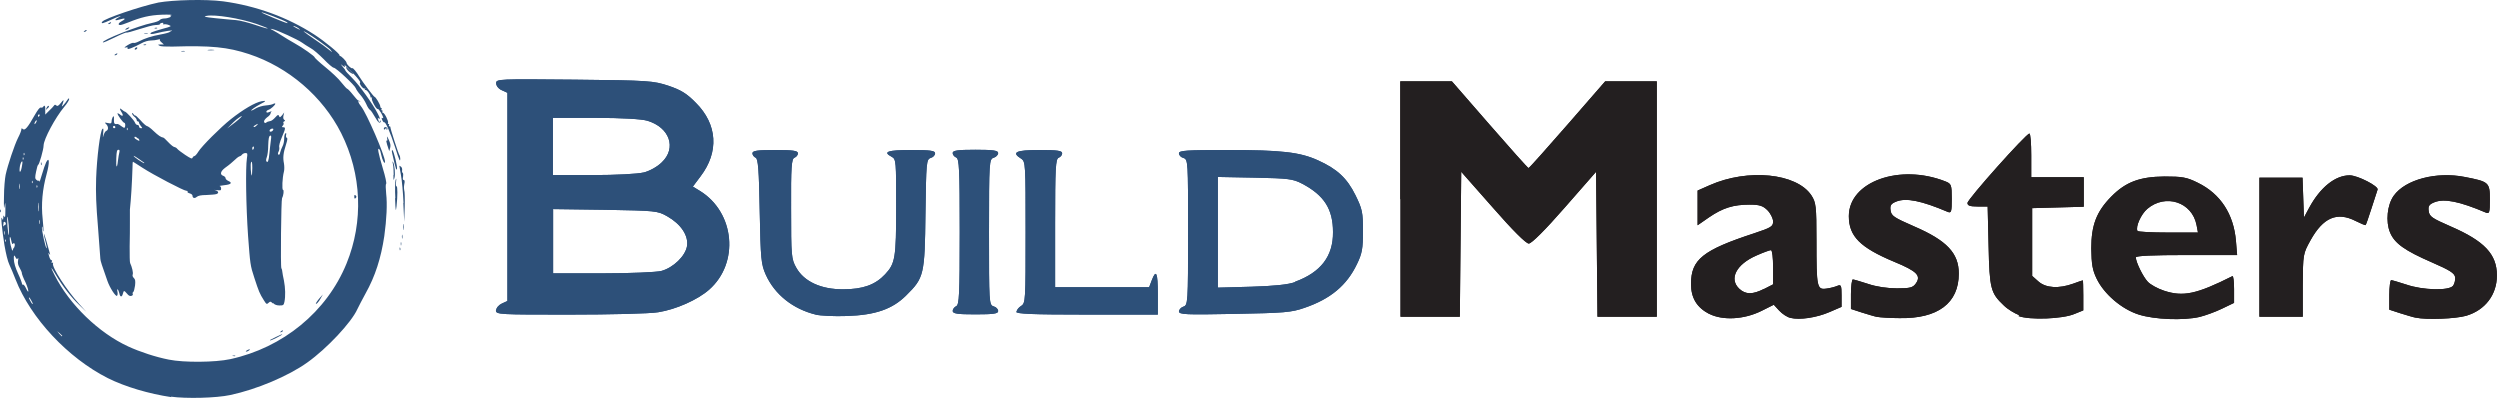 <svg width="377" height="60" viewBox="0 0 377 60" fill="none" xmlns="http://www.w3.org/2000/svg">
<path d="M25.847 59.888C22.488 59.393 18.882 58.332 16.265 57.024C10.254 53.983 4.632 48.007 2.334 42.102C2.051 41.36 1.627 40.37 1.414 39.91C1.167 39.415 0.884 38.213 0.672 36.975C0.283 34.536 0.071 32.308 0.318 32.945C0.413 33.227 0.471 33.204 0.495 32.874C0.495 32.45 0.53 32.414 0.672 32.697C0.778 32.909 0.813 32.591 0.813 31.672C0.813 30.399 0.813 30.363 0.672 31.177C0.601 31.707 0.566 31.177 0.601 29.656C0.601 28.348 0.743 26.898 0.849 26.368C1.167 24.883 2.192 21.842 2.723 20.781C3.005 20.251 3.218 19.685 3.218 19.544C3.218 19.331 3.253 19.296 3.465 19.473C3.748 19.721 4.208 19.19 5.198 17.422C5.693 16.574 5.976 16.185 6.152 16.22C6.294 16.255 6.435 16.22 6.506 16.114C6.718 15.76 6.86 15.973 6.824 16.609V17.281L7.39 16.715C7.744 16.397 8.062 16.043 8.133 15.937C8.239 15.76 8.345 15.76 8.486 15.902C8.663 16.043 8.804 15.973 9.158 15.548C9.618 14.947 9.688 14.982 9.441 15.69C9.264 16.149 9.264 16.149 9.582 15.831C9.759 15.654 10.007 15.301 10.148 15.088C10.325 14.806 10.431 14.77 10.431 14.947C10.431 15.088 10.113 15.619 9.688 16.114C8.309 17.776 6.612 20.958 6.577 21.913C6.577 22.549 5.905 24.848 5.763 24.848C5.693 24.848 5.551 25.307 5.445 25.873C5.268 26.721 5.268 26.934 5.481 27.11C5.622 27.252 5.763 27.287 5.834 27.252C5.905 27.181 5.94 27.252 5.94 27.393C5.94 27.535 6.117 27.04 6.329 26.297C6.541 25.555 6.824 24.741 6.966 24.459C7.461 23.539 7.496 24.529 7.036 26.226C6.4 28.525 6.188 30.823 6.435 33.015C6.541 34.005 6.577 34.854 6.541 34.889C6.506 34.925 6.435 34.748 6.435 34.5C6.435 34.218 6.4 34.111 6.329 34.218C6.223 34.5 6.895 37.577 7.036 37.435C7.072 37.4 7.001 36.94 6.86 36.445C6.718 35.95 6.612 35.42 6.612 35.278C6.612 35.137 6.789 35.632 7.001 36.374C7.213 37.117 7.425 37.895 7.496 38.142C7.602 38.461 7.567 38.496 7.461 38.319C7.249 38.001 7.249 38.142 7.461 38.814C7.567 39.097 7.708 39.309 7.779 39.238C7.85 39.203 7.885 39.274 7.814 39.451C7.744 39.627 7.779 39.698 7.885 39.627C7.991 39.557 8.062 39.627 7.991 39.733C7.779 40.264 10.113 43.835 11.916 45.815L13.012 47.017L11.951 45.992C10.714 44.825 9.37 43.057 8.415 41.431C7.637 40.087 7.531 40.122 8.239 41.501C10.466 45.921 14.886 50.2 19.341 52.25C21.109 53.064 23.478 53.842 25.458 54.23C27.721 54.69 32.424 54.655 34.722 54.16C42.678 52.427 49.29 47.017 52.26 39.733C54.841 33.404 54.559 26.262 51.447 20.074C48.654 14.558 43.527 10.138 37.551 8.158C34.333 7.097 31.823 6.85 25.989 7.027C25.034 7.027 24.221 7.027 24.044 6.885C23.761 6.744 23.796 6.709 24.221 6.709H24.716L24.362 6.39C24.15 6.213 24.044 6.037 24.115 5.966C24.185 5.895 24.044 5.895 23.832 5.966C23.584 6.037 23.125 6.107 22.736 6.107C22.382 6.107 21.746 6.284 21.392 6.496C20.084 7.204 19.129 7.557 19.235 7.31C19.306 7.133 19.235 7.097 18.917 7.168C18.669 7.239 18.776 7.097 19.235 6.815C19.624 6.567 20.013 6.426 20.119 6.461C20.225 6.532 20.579 6.426 20.932 6.249C21.816 5.789 22.877 5.436 24.256 5.188C24.892 5.082 25.458 4.905 25.529 4.87C25.564 4.799 25.741 4.728 25.883 4.658C26.307 4.481 24.68 4.728 23.726 4.976C22.842 5.223 22.382 5.153 22.877 4.87C23.018 4.799 23.761 4.552 24.539 4.34C25.883 3.986 25.918 3.951 25.458 3.774C25.211 3.668 24.892 3.632 24.751 3.668C24.61 3.703 24.574 3.668 24.61 3.562C24.68 3.456 24.61 3.42 24.398 3.456C24.221 3.491 24.079 3.597 24.115 3.632C24.15 3.703 23.867 3.774 23.478 3.774C23.089 3.774 21.958 4.092 20.968 4.41C19.978 4.728 19.094 4.976 19.058 4.905C19.023 4.87 18.21 5.188 17.29 5.648C16.371 6.107 15.558 6.461 15.523 6.39C15.24 6.107 20.932 3.844 22.948 3.456C23.443 3.349 23.973 3.173 24.079 3.031C24.185 2.89 24.504 2.784 24.822 2.784C25.317 2.784 26.059 2.466 25.67 2.43C25.564 2.43 25.67 2.359 25.847 2.289C26.059 2.218 25.458 2.183 24.398 2.218C22.559 2.289 21.251 2.607 19.341 3.385C18.811 3.597 18.28 3.774 18.139 3.774C17.715 3.774 17.856 3.456 18.387 3.173C19.058 2.819 18.882 2.678 18.104 2.925C17.326 3.173 17.149 3.031 17.785 2.678C18.669 2.218 17.998 2.395 16.725 2.996C15.487 3.562 15.169 3.632 15.416 3.279C15.699 2.819 21.074 0.98 23.902 0.379C26.13 -0.01 30.974 -0.151 33.661 0.203C38.612 0.874 43.385 2.607 47.416 5.223C48.901 6.178 51.27 8.123 51.199 8.335C51.199 8.406 51.199 8.441 51.27 8.441C51.482 8.441 52.26 9.254 52.26 9.466C52.26 9.714 53.003 10.421 53.144 10.28C53.215 10.209 53.745 10.81 54.205 11.588C54.7 12.401 56.362 14.594 56.468 14.594C56.645 14.594 57.352 15.76 57.352 16.078C57.352 16.185 57.423 16.291 57.493 16.291C57.564 16.291 57.599 16.361 57.529 16.468C57.458 16.574 57.529 16.644 57.599 16.644C57.67 16.644 57.741 16.715 57.67 16.821C57.599 16.927 57.67 16.998 57.741 16.998C57.988 16.998 58.625 18.306 58.519 18.518C58.448 18.624 58.519 18.695 58.589 18.695C58.66 18.695 58.731 18.766 58.66 18.872C58.589 18.978 58.66 19.049 58.731 19.049C58.802 19.049 58.908 19.119 58.872 19.19C58.837 19.331 60.11 23.292 60.251 23.433C60.287 23.468 60.357 23.681 60.357 23.893C60.357 24.529 60.216 24.211 59.579 22.196C58.837 19.897 58.13 18.341 57.953 18.448C57.882 18.483 57.741 18.341 57.635 18.094C57.529 17.846 57.529 17.705 57.635 17.776C57.882 17.953 57.847 17.705 57.458 16.998C57.246 16.644 57.034 16.397 56.963 16.432C56.751 16.538 55.938 15.018 56.079 14.806C56.15 14.7 56.114 14.664 56.044 14.7C55.938 14.77 55.867 14.7 55.867 14.594C55.867 14.24 55.266 13.462 55.089 13.568C54.983 13.639 54.947 13.568 55.053 13.462C55.124 13.321 55.124 13.285 55.018 13.356C54.912 13.427 54.665 13.25 54.488 13.002C54.276 12.72 54.205 12.507 54.311 12.437C54.417 12.366 53.887 11.694 53.109 10.916C52.366 10.138 51.836 9.643 51.942 9.785C52.19 10.174 51.977 10.174 51.518 9.785C51.341 9.608 51.376 9.714 51.624 9.997C51.871 10.28 52.083 10.563 52.083 10.633C52.083 10.704 52.578 11.234 53.144 11.8C54.17 12.826 56.185 15.619 56.928 17.069C57.352 17.882 57.387 18.023 57.104 17.846C56.963 17.776 56.928 17.846 57.034 18.023C57.104 18.2 57.14 18.377 57.14 18.412C57.14 18.483 57.21 18.412 57.316 18.271C57.423 18.094 57.458 18.094 57.423 18.271C57.316 18.73 57.034 18.518 56.539 17.634C56.256 17.139 55.938 16.644 55.796 16.574C55.655 16.503 55.407 16.114 55.23 15.69C55.053 15.301 54.665 14.664 54.346 14.311C54.028 13.957 53.71 13.497 53.639 13.285C53.498 12.861 50.669 10.209 50.316 10.209C50.174 10.209 49.502 9.643 48.83 8.936C48.123 8.229 47.239 7.451 46.815 7.239C46.391 6.991 45.825 6.638 45.542 6.426C44.906 5.966 41.829 4.552 41.158 4.41C40.663 4.304 40.663 4.304 41.264 4.622C41.582 4.799 42.183 5.153 42.607 5.436C43.032 5.718 43.809 6.178 44.375 6.496C45.719 7.239 47.487 8.512 47.451 8.653C47.451 8.724 48.159 9.396 49.078 10.138C49.997 10.881 51.093 11.906 51.482 12.437C51.907 12.967 52.296 13.391 52.366 13.391C52.437 13.391 52.826 13.78 53.215 14.275C53.604 14.77 53.957 15.159 54.028 15.159C54.099 15.159 54.24 15.23 54.311 15.301C54.382 15.407 54.346 15.407 54.24 15.301C53.887 15.088 53.993 15.477 54.452 16.043C55.266 17.033 58.059 23.468 58.059 24.388C58.059 24.918 57.635 24.105 57.493 23.362C57.423 23.009 57.316 22.62 57.21 22.514C56.857 22.16 57.034 23.044 57.705 25.307C58.13 26.686 58.306 27.605 58.236 27.712C58.13 27.818 58.165 28.419 58.236 29.232C58.413 30.717 58.306 33.051 57.953 35.596C57.458 38.92 56.574 41.678 55.124 44.259C54.629 45.143 54.099 46.204 53.887 46.628C53.003 48.608 49.29 52.569 46.355 54.655C43.491 56.706 38.718 58.721 34.722 59.57C32.601 60.029 28.075 60.135 25.776 59.817L25.847 59.888ZM9.405 50.659C9.405 50.659 9.229 50.447 9.016 50.27L8.628 49.952L8.946 50.341C9.264 50.695 9.37 50.801 9.37 50.659M4.738 45.355C4.597 45.073 4.455 44.86 4.384 44.86C4.314 44.86 4.384 45.073 4.561 45.355C4.703 45.638 4.844 45.85 4.915 45.85C4.986 45.85 4.915 45.638 4.738 45.355ZM4.208 43.552C4.137 43.305 3.996 42.916 3.889 42.668C3.501 41.89 3.253 41.254 3.288 41.112C3.288 41.042 3.147 40.724 2.97 40.405C2.723 39.981 2.652 39.663 2.723 39.274C2.793 38.92 2.758 38.814 2.687 38.956C2.581 39.132 2.475 39.097 2.298 38.708C2.133 38.402 2.063 38.519 2.086 39.062C2.086 39.592 2.334 40.405 2.723 41.254C3.076 41.996 3.324 42.703 3.324 42.81C3.324 42.916 3.394 42.951 3.465 42.916C3.536 42.88 3.748 43.093 3.889 43.411C4.208 44.118 4.384 44.153 4.208 43.552ZM2.157 37.258C2.157 37.258 2.263 37.011 2.228 36.834C2.122 36.587 2.086 36.587 1.98 36.763C1.874 36.905 1.803 36.763 1.697 36.268C1.627 35.879 1.52 35.632 1.485 35.773C1.45 35.915 1.485 36.48 1.627 37.046C1.768 37.647 1.874 37.93 1.909 37.753C1.945 37.577 2.051 37.364 2.157 37.294M0.884 36.127C0.884 36.127 0.778 36.021 0.778 36.233C0.778 36.41 0.778 36.516 0.849 36.445C0.919 36.374 0.919 36.233 0.849 36.127M0.672 34.854C0.672 34.854 0.601 34.783 0.601 35.066C0.601 35.349 0.601 35.49 0.672 35.349C0.707 35.243 0.707 34.995 0.672 34.854ZM1.308 33.97C1.238 33.227 1.167 32.626 1.096 32.697C1.061 32.732 1.096 33.404 1.131 34.147C1.202 34.889 1.273 35.49 1.344 35.42C1.379 35.384 1.344 34.712 1.308 33.97ZM0.743 33.97C0.743 33.97 0.884 33.864 0.884 33.722C0.884 33.475 0.566 33.334 0.53 33.581C0.53 33.652 0.53 33.864 0.46 34.041C0.46 34.218 0.46 34.288 0.46 34.182C0.495 34.076 0.601 33.97 0.672 33.97M5.976 33.157C5.976 33.157 5.905 33.157 5.905 33.44C5.905 33.722 5.905 33.899 5.976 33.722C6.011 33.546 6.011 33.298 5.976 33.121M5.799 30.682C5.763 30.399 5.728 30.611 5.728 31.212C5.728 31.813 5.728 32.061 5.799 31.742C5.834 31.459 5.834 30.965 5.799 30.646M2.935 27.782C2.899 27.57 2.864 27.712 2.864 28.065C2.864 28.419 2.864 28.596 2.935 28.454C2.97 28.277 2.97 27.994 2.935 27.782ZM5.622 27.959C5.622 27.959 5.516 27.853 5.516 28.065C5.516 28.242 5.516 28.348 5.587 28.277C5.657 28.206 5.657 28.065 5.587 27.959M4.915 27.287C4.915 27.287 4.809 27.181 4.809 27.393C4.809 27.57 4.809 27.676 4.88 27.605C4.95 27.535 4.95 27.393 4.88 27.287M3.324 24.953C3.43 24.388 3.394 24.246 3.253 24.388C3.147 24.494 3.005 24.918 2.97 25.307C2.864 26.297 3.182 25.979 3.324 24.953ZM3.536 23.751C3.536 23.751 3.43 23.645 3.43 23.857C3.43 24.034 3.43 24.14 3.501 24.07C3.571 23.999 3.571 23.857 3.501 23.751M3.677 23.079C3.677 23.079 3.571 22.974 3.571 23.186C3.571 23.362 3.571 23.468 3.642 23.398C3.713 23.327 3.713 23.186 3.642 23.079M5.551 18.165C5.551 18.165 5.481 18.094 5.375 18.235C5.268 18.377 5.198 18.554 5.198 18.66C5.198 18.766 5.268 18.73 5.375 18.589C5.481 18.448 5.551 18.271 5.551 18.165ZM5.976 17.422C5.976 17.422 5.976 17.245 5.905 17.245C5.834 17.245 5.728 17.316 5.728 17.422C5.728 17.528 5.728 17.599 5.799 17.599C5.87 17.599 5.905 17.528 5.976 17.422ZM49.856 7.522C49.538 7.168 47.275 5.542 46.32 4.976C45.294 4.375 45.825 4.835 47.487 5.966C48.335 6.532 49.219 7.168 49.502 7.416C50.103 7.911 50.245 7.981 49.856 7.557M45.224 4.446C45.224 4.446 45.012 4.233 44.729 4.092C44.092 3.774 44.057 3.915 44.693 4.233C45.224 4.516 45.224 4.516 45.224 4.41M40.309 4.233C40.309 4.233 39.566 3.915 38.753 3.632C36.172 2.748 32.389 2.147 31.151 2.395C30.621 2.501 30.797 2.572 32.53 2.748C33.626 2.854 35.005 2.996 35.571 3.031C36.137 3.067 37.374 3.385 38.329 3.703C40.132 4.304 40.486 4.375 40.309 4.233ZM43.208 3.314C42.819 3.067 39.496 1.758 39.425 1.864C39.354 1.935 42.996 3.456 43.314 3.491C43.42 3.491 43.385 3.42 43.244 3.349M35.147 53.629C35.147 53.629 35.429 53.594 35.465 53.629C35.535 53.7 35.429 53.735 35.253 53.7C35.041 53.7 35.005 53.665 35.147 53.594M37.197 52.851C37.197 52.851 37.516 52.675 37.622 52.675C37.728 52.675 37.692 52.745 37.551 52.851C37.41 52.958 37.233 53.028 37.127 53.028C37.021 53.028 37.056 52.958 37.197 52.851ZM40.733 51.26C40.733 51.26 42.572 50.306 42.572 50.412C42.572 50.518 40.981 51.331 40.769 51.331C40.698 51.331 40.698 51.331 40.733 51.26ZM42.36 49.952C42.36 49.952 42.607 49.775 42.678 49.846C42.713 49.881 42.643 49.987 42.466 50.058C42.218 50.164 42.218 50.129 42.36 49.952ZM41.122 45.744C40.804 45.426 40.769 45.426 40.486 45.674C40.238 45.921 40.167 45.886 39.814 45.32C39.142 44.259 39.036 43.976 38.364 41.926C37.728 40.016 37.728 39.804 37.41 35.596C37.091 31 37.021 25.236 37.233 23.893C37.339 23.186 37.339 23.079 37.021 23.079C36.844 23.079 36.596 23.186 36.49 23.327C36.384 23.468 36.207 23.575 36.137 23.575C36.066 23.575 35.783 23.751 35.535 23.999C34.899 24.565 34.687 24.777 33.944 25.307C33.237 25.837 33.131 26.332 33.661 26.509C33.838 26.58 34.015 26.721 34.015 26.863C34.015 27.004 34.192 27.181 34.439 27.287C35.076 27.57 34.864 27.818 33.838 27.924C33.343 27.994 33.025 28.03 33.131 28.065C33.237 28.065 33.343 28.242 33.343 28.419C33.343 28.737 33.273 28.737 32.707 28.666C32.353 28.631 32.212 28.631 32.424 28.666C32.954 28.808 33.06 29.126 32.636 29.267C32.424 29.338 31.752 29.373 31.116 29.409C30.302 29.409 29.878 29.515 29.666 29.692C29.348 29.974 29.029 29.868 29.029 29.515C29.029 29.373 28.853 29.232 28.605 29.161C28.358 29.09 28.216 28.984 28.287 28.914C28.322 28.843 28.287 28.772 28.11 28.772C27.721 28.772 23.125 26.368 21.498 25.307C20.72 24.812 20.084 24.388 20.048 24.388C20.013 24.388 19.978 24.812 19.978 25.343C19.907 27.605 19.765 29.974 19.589 31.601C19.589 31.742 19.589 32.52 19.589 33.369C19.589 34.218 19.589 35.915 19.553 37.152C19.553 38.39 19.553 39.521 19.624 39.663C19.907 40.264 20.119 41.148 20.013 41.395C19.942 41.537 20.013 41.784 20.19 41.926C20.402 42.138 20.437 42.385 20.367 43.057C20.296 43.517 20.19 43.976 20.084 44.047C19.978 44.118 19.978 44.224 20.013 44.33C20.084 44.436 20.013 44.542 19.836 44.613C19.624 44.684 19.412 44.613 19.164 44.295C18.705 43.764 18.669 43.764 18.528 44.295C18.387 44.86 18.104 44.825 17.998 44.224C17.927 43.941 17.821 43.694 17.75 43.623C17.679 43.587 17.644 43.764 17.715 44.012C17.785 44.295 17.715 44.542 17.644 44.613C17.432 44.754 16.548 43.375 16.194 42.35C15.381 40.052 15.133 39.309 15.133 39.026C15.133 38.849 14.957 36.728 14.78 34.288C14.497 30.929 14.426 29.126 14.497 26.898C14.603 23.822 15.098 19.756 15.452 19.438C15.593 19.296 15.629 19.438 15.558 20.074C15.487 20.817 15.487 20.852 15.629 20.357C15.735 20.039 15.911 19.756 16.053 19.721C16.371 19.579 16.371 19.084 16.017 18.73C15.735 18.448 15.735 18.448 16.265 18.554C16.76 18.66 16.795 18.624 16.831 18.306C16.831 17.846 17.149 17.281 17.184 17.67C17.184 17.811 17.184 18.094 17.184 18.306C17.184 18.66 17.326 18.766 17.75 18.695C17.821 18.695 18.068 18.837 18.28 19.013C18.493 19.19 18.705 19.296 18.776 19.261C18.952 19.084 18.917 18.518 18.74 18.518C18.563 18.518 17.715 17.352 17.715 17.104C17.715 17.033 17.856 17.104 18.068 17.245C18.493 17.634 18.669 17.457 18.351 16.962C17.998 16.432 17.998 16.185 18.387 16.538C18.563 16.68 18.74 16.821 18.811 16.821C19.023 16.821 20.261 18.165 20.367 18.518C20.437 18.695 20.579 18.837 20.72 18.837C20.862 18.837 20.968 18.943 20.968 19.084C20.968 19.226 21.109 19.331 21.251 19.331C21.498 19.331 21.498 19.331 21.251 19.013C21.109 18.837 20.968 18.624 20.968 18.518C20.968 18.412 20.897 18.306 20.791 18.306C20.685 18.306 20.614 18.2 20.614 18.094C20.614 17.988 20.473 17.74 20.261 17.599C20.084 17.457 19.907 17.21 19.907 17.104C19.907 16.998 20.013 17.033 20.154 17.245C20.296 17.422 20.402 17.493 20.402 17.422C20.402 17.351 20.756 17.67 21.18 18.129C21.604 18.624 22.064 19.013 22.17 19.013C22.276 19.013 22.736 19.331 23.16 19.756C23.867 20.428 24.291 20.71 24.61 20.746C24.68 20.746 24.963 20.993 25.211 21.276C25.847 21.948 26.201 22.196 26.378 22.196C26.448 22.196 26.625 22.302 26.731 22.443C26.837 22.584 27.403 23.009 27.933 23.362C28.747 23.893 28.959 23.999 29.029 23.787C29.1 23.645 29.206 23.539 29.312 23.539C29.419 23.539 29.701 23.221 29.913 22.867C30.409 22.054 33.273 19.19 34.793 17.988C36.667 16.503 38.47 15.442 39.46 15.265C40.203 15.124 40.132 15.265 39.283 15.69C38.541 16.078 37.692 16.68 37.905 16.68C37.975 16.68 38.294 16.538 38.612 16.326C38.93 16.149 39.566 15.937 40.061 15.902C40.556 15.866 41.087 15.76 41.228 15.654C41.405 15.584 41.511 15.548 41.511 15.654C41.511 15.831 40.839 16.468 40.45 16.574C40.274 16.644 40.167 16.75 40.167 16.856C40.167 16.962 40.274 16.998 40.415 16.962C40.733 16.821 41.122 16.715 40.945 16.821C40.875 16.856 40.804 16.998 40.804 17.104C40.804 17.21 40.592 17.493 40.309 17.67C40.026 17.882 39.814 18.165 39.814 18.306C39.814 18.554 40.026 18.624 40.203 18.448C40.274 18.377 40.486 18.306 40.698 18.271C40.91 18.271 41.264 17.988 41.511 17.705C41.9 17.281 41.971 17.245 42.077 17.493C42.183 17.74 42.218 17.74 42.536 17.387L42.855 16.962L42.749 17.422C42.678 17.74 42.713 17.953 42.855 18.059C43.032 18.2 43.032 18.235 42.855 18.306C42.749 18.341 42.678 18.448 42.749 18.554C42.819 18.66 42.749 18.837 42.643 18.943C42.466 19.155 42.501 19.19 42.713 19.19C43.102 19.19 43.067 19.367 42.501 20.71C42.218 21.347 42.041 22.019 42.112 22.196C42.148 22.372 42.112 22.691 42.006 22.867C41.9 23.079 41.865 23.256 42.006 23.327C42.112 23.398 42.218 23.221 42.254 22.974C42.324 22.726 42.466 22.302 42.607 22.054C42.749 21.807 42.855 21.312 42.855 20.923C42.855 20.534 42.925 20.18 43.032 20.109C43.173 20.039 43.208 20.109 43.138 20.357C43.102 20.569 43.138 20.746 43.244 20.781C43.385 20.817 43.35 21.099 43.138 21.771C42.713 23.079 42.643 23.787 42.819 24.635C42.89 25.06 42.89 25.625 42.819 25.873C42.572 26.792 42.501 28.631 42.678 28.631C42.855 28.631 42.749 29.515 42.536 29.868C42.395 30.081 42.289 40.264 42.431 40.441C42.501 40.547 42.572 40.794 42.572 40.971C42.572 41.148 42.713 41.784 42.819 42.315C43.032 43.411 43.067 44.684 42.89 45.532C42.784 46.027 42.713 46.063 42.148 46.063C41.759 46.063 41.405 45.956 41.193 45.709L41.122 45.744ZM38.046 25.307C38.046 24.529 37.975 24.246 37.869 24.459C37.728 24.706 37.834 26.474 37.975 26.474C37.975 26.474 38.046 25.979 38.046 25.343M17.785 24.246C17.856 23.751 17.927 23.186 17.998 22.974C18.068 22.691 18.033 22.584 17.856 22.584C17.644 22.584 17.573 22.832 17.538 23.857C17.467 25.307 17.644 25.555 17.785 24.246ZM21.781 24.565C21.781 24.565 20.225 23.433 20.154 23.504C20.119 23.539 20.437 23.822 20.862 24.105C21.71 24.635 21.746 24.671 21.746 24.565M40.627 23.15C40.698 22.514 40.769 21.63 40.839 21.206C40.945 20.534 40.91 20.392 40.733 20.463C40.556 20.534 40.486 20.887 40.45 21.877C40.45 22.62 40.344 23.433 40.238 23.681C40.132 23.963 40.097 24.246 40.167 24.317C40.38 24.635 40.521 24.246 40.627 23.15ZM38.294 22.337C38.294 22.337 38.294 22.09 38.223 22.09C38.152 22.09 38.046 22.196 38.046 22.337C38.046 22.478 38.046 22.584 38.117 22.584C38.187 22.584 38.223 22.478 38.294 22.337ZM20.791 20.887C20.579 20.675 20.367 20.569 20.296 20.64C20.225 20.71 20.296 20.887 20.508 20.993C21.003 21.347 21.215 21.276 20.826 20.852M41.193 19.614C41.264 19.438 41.193 19.367 41.016 19.402C40.875 19.402 40.698 19.544 40.663 19.65C40.556 19.968 41.087 19.897 41.193 19.579M19.235 19.296C19.235 19.296 19.129 19.19 19.129 19.402C19.129 19.579 19.129 19.685 19.2 19.614C19.27 19.544 19.27 19.402 19.2 19.296M17.396 19.155C17.396 19.155 17.326 18.978 17.22 18.978C17.114 18.978 17.043 19.049 17.043 19.155C17.043 19.261 17.114 19.331 17.22 19.331C17.326 19.331 17.396 19.261 17.396 19.155ZM36.419 17.493C36.419 17.493 35.748 17.882 35.217 18.412L34.263 19.367L35.465 18.448C36.172 17.882 36.561 17.528 36.419 17.493ZM38.753 18.872C38.965 18.624 38.965 18.624 38.612 18.801C38.223 19.013 38.117 19.155 38.364 19.155C38.435 19.155 38.612 19.013 38.753 18.872ZM47.628 45.744C47.628 45.744 47.876 45.32 48.159 45.002L48.689 44.401L48.371 44.967C48.053 45.568 47.628 45.992 47.628 45.744ZM60.251 37.506C60.251 37.294 60.287 37.258 60.357 37.4C60.393 37.506 60.393 37.683 60.357 37.718C60.287 37.789 60.251 37.683 60.287 37.506H60.251ZM60.428 36.763C60.428 36.516 60.463 36.445 60.499 36.551C60.534 36.657 60.534 36.869 60.499 36.975C60.463 37.081 60.428 36.975 60.428 36.763ZM60.605 35.667C60.605 35.384 60.64 35.314 60.676 35.455C60.711 35.632 60.711 35.844 60.676 35.95C60.64 36.056 60.605 35.95 60.605 35.667ZM60.782 34.253C60.782 33.828 60.782 33.652 60.852 33.864C60.888 34.076 60.888 34.43 60.852 34.606C60.817 34.819 60.782 34.642 60.782 34.218M60.852 30.611C60.782 29.055 60.605 27.146 60.463 26.403C60.322 25.661 60.216 25.024 60.216 24.989C60.216 24.989 60.322 25.024 60.463 25.13C60.605 25.236 60.676 25.484 60.64 25.661C60.605 25.837 60.64 26.014 60.711 26.05C60.817 26.12 60.817 26.368 60.782 26.651C60.711 26.969 60.746 27.146 60.888 27.146C61.029 27.146 61.065 27.358 60.958 27.818C60.888 28.206 60.923 28.596 60.958 28.701C61.029 28.808 61.065 29.939 61.029 31.177L60.958 33.44L60.817 30.576L60.852 30.611ZM0 31.778C0 31.566 0.035 31.53 0.106 31.672C0.141 31.778 0.141 31.954 0.106 31.99C0.035 32.061 0 31.954 0 31.778ZM59.615 29.868C59.544 28.631 59.579 27.429 59.65 27.181C59.756 26.828 59.792 26.863 59.721 27.464C59.685 27.853 59.721 28.136 59.792 28.101C59.968 27.994 59.968 29.621 59.792 31.141C59.685 32.025 59.65 31.884 59.579 29.904L59.615 29.868ZM53.427 29.692C53.427 29.373 53.462 29.338 53.639 29.479C53.781 29.621 53.781 29.727 53.639 29.868C53.498 30.01 53.427 29.974 53.427 29.656M59.367 26.368C59.367 25.802 59.332 25.095 59.261 24.777C59.155 24.352 59.191 24.246 59.261 24.423C59.509 24.812 59.65 26.297 59.473 26.863C59.332 27.287 59.332 27.216 59.332 26.368M59.721 25.449C59.544 24.918 59.226 23.504 59.12 23.009C59.049 22.691 59.12 22.549 59.191 22.655C59.403 22.867 59.968 25.201 59.862 25.449C59.792 25.625 59.756 25.59 59.685 25.449M6.152 24.671C6.152 24.459 6.188 24.423 6.258 24.565C6.294 24.671 6.294 24.848 6.258 24.883C6.188 24.953 6.152 24.848 6.188 24.671M58.413 21.948C58.271 21.453 58.2 21.135 58.306 21.206C58.413 21.276 58.448 21.135 58.377 20.817C58.306 20.463 58.377 20.534 58.625 21.064C58.872 21.63 58.943 21.913 58.837 22.302L58.696 22.797L58.413 21.913V21.948ZM57.882 19.438C57.882 19.438 57.882 19.226 58.024 19.19C58.271 19.084 58.554 19.367 58.377 19.544C58.306 19.614 58.271 19.544 58.271 19.402C58.271 19.19 58.271 19.19 58.13 19.402C58.024 19.544 57.953 19.579 57.882 19.473M7.036 16.255C7.142 16.043 7.284 15.902 7.355 15.973C7.425 16.043 7.355 16.22 7.142 16.361C6.86 16.644 6.86 16.644 7.036 16.255ZM52.791 10.916C52.578 10.775 52.331 10.492 52.225 10.28C52.083 9.997 52.225 10.068 52.649 10.492C53.215 11.022 53.321 11.164 53.215 11.164C53.215 11.164 53.003 11.058 52.791 10.916ZM17.29 8.264C17.29 8.264 17.396 8.158 17.538 8.088C17.679 8.017 17.75 8.088 17.679 8.158C17.573 8.335 17.255 8.406 17.255 8.264M27.368 7.699C27.368 7.699 27.757 7.663 27.863 7.699C27.969 7.734 27.863 7.769 27.58 7.769C27.297 7.769 27.226 7.734 27.368 7.699ZM31.398 7.522C31.646 7.486 32.035 7.486 32.247 7.522C32.459 7.557 32.247 7.592 31.788 7.592C31.328 7.592 31.151 7.592 31.398 7.522ZM20.331 7.31C20.331 7.31 20.508 7.133 20.614 7.133C20.72 7.133 20.72 7.204 20.685 7.31C20.614 7.416 20.508 7.486 20.402 7.486C20.296 7.486 20.296 7.416 20.331 7.31ZM21.71 6.709C21.71 6.709 21.993 6.673 22.029 6.709C22.099 6.779 21.993 6.815 21.816 6.815C21.604 6.815 21.569 6.779 21.71 6.709ZM21.781 5.011C21.781 5.011 22.17 4.976 22.276 5.011C22.382 5.047 22.276 5.082 21.993 5.082C21.71 5.082 21.64 5.047 21.781 5.011ZM12.658 4.728C12.658 4.728 12.764 4.622 12.906 4.552C13.047 4.481 13.118 4.552 13.047 4.622C12.941 4.799 12.623 4.87 12.623 4.728M19.023 4.304C19.023 4.304 19.341 4.127 19.447 4.127C19.553 4.127 19.518 4.198 19.377 4.304C19.235 4.41 19.058 4.481 18.952 4.481C18.846 4.481 18.882 4.41 19.023 4.304ZM23.372 4.198C23.372 4.198 23.655 4.163 23.69 4.198C23.761 4.269 23.655 4.304 23.478 4.304C23.266 4.304 23.231 4.269 23.372 4.198ZM16.336 3.562C16.336 3.562 16.442 3.456 16.583 3.385C16.725 3.314 16.795 3.385 16.725 3.456C16.619 3.632 16.3 3.703 16.3 3.562" fill="#2D5079"/>
<path d="M257.8 47.371C255.891 46.381 255.007 44.967 255.007 42.81C255.007 39.132 256.775 37.718 264.554 35.172C267.1 34.324 267.383 34.147 267.383 33.404C267.383 32.945 266.994 32.167 266.534 31.707C265.862 31.035 265.332 30.858 263.847 30.858C261.372 30.858 259.816 31.353 257.73 32.768L255.997 33.97V28.737L257.836 27.924C263.599 25.378 270.918 26.12 273.146 29.444C273.853 30.54 273.924 31 273.924 36.339C273.924 43.375 273.995 43.729 275.444 43.517C276.045 43.446 276.788 43.234 277.106 43.093C277.637 42.88 277.707 43.057 277.707 44.542V46.275L275.904 47.053C273.959 47.901 271.378 48.29 269.999 47.937C269.504 47.831 268.762 47.336 268.302 46.84L267.489 45.956L265.65 46.876C263.033 48.184 259.816 48.361 257.765 47.336M266.004 43.587L267.383 42.88V40.299C267.383 38.849 267.241 37.718 267.064 37.718C266.888 37.718 265.898 38.072 264.872 38.531C261.796 39.875 260.7 42.067 262.291 43.552C263.246 44.436 264.306 44.436 266.039 43.552M283.082 47.795C282.693 47.724 281.668 47.406 280.748 47.123L279.122 46.593V44.365C279.122 43.163 279.263 42.138 279.405 42.138C279.546 42.138 280.607 42.456 281.703 42.81C282.94 43.234 284.602 43.481 286.052 43.481C288.067 43.481 288.456 43.375 288.916 42.739C289.729 41.572 289.093 40.9 285.663 39.486C280.501 37.329 278.803 35.632 278.803 32.591C278.803 27.393 286.476 24.635 293.371 27.358C294.255 27.712 294.326 27.853 294.326 29.974C294.326 31.954 294.255 32.167 293.725 31.954C289.729 30.257 287.431 29.798 285.946 30.399C285.168 30.717 284.991 30.965 285.097 31.707C285.203 32.556 285.592 32.803 288.669 34.147C293.583 36.268 295.387 38.178 295.387 41.254C295.387 45.709 292.24 48.078 286.441 47.972C284.991 47.972 283.506 47.866 283.153 47.795M304.545 47.548C303.802 47.265 302.741 46.628 302.176 46.063C300.195 44.189 300.019 43.552 299.877 37.081L299.736 31.141H298.215C297.049 31.141 296.695 31 296.695 30.611C296.695 30.045 305.535 20.145 306.03 20.145C306.206 20.145 306.313 21.63 306.313 23.433V26.721H314.233V31.177L310.343 31.283L306.454 31.389V41.607L307.409 42.456C308.54 43.446 310.485 43.552 312.642 42.774C313.384 42.491 314.056 42.279 314.091 42.279C314.127 42.279 314.162 43.305 314.162 44.542V46.805L312.854 47.336C311.051 48.113 306.065 48.29 304.368 47.654M322.542 47.442C319.961 46.628 317.309 44.365 316.178 42.032C315.541 40.723 315.4 39.84 315.364 37.471C315.364 33.97 316.142 31.919 318.37 29.656C320.562 27.429 322.684 26.651 326.396 26.615C329.084 26.615 329.755 26.721 331.453 27.57C334.847 29.232 336.827 32.273 337.181 36.304L337.358 38.461H329.72C324.699 38.461 322.083 38.567 322.083 38.814C322.083 39.521 323.179 41.749 323.886 42.491C324.275 42.916 325.371 43.517 326.326 43.835C329.225 44.79 331.24 44.365 336.65 41.643C336.792 41.572 336.898 42.456 336.898 43.587V45.674L335.059 46.558C334.034 47.053 332.549 47.583 331.7 47.795C329.225 48.361 324.911 48.184 322.542 47.442ZM331.24 33.935C330.569 30.47 326.573 29.161 323.815 31.495C322.86 32.308 322.012 34.218 322.33 34.819C322.401 34.96 324.487 35.066 326.962 35.066H331.453L331.24 33.935ZM364.265 47.901C363.877 47.831 362.851 47.512 361.932 47.229L360.305 46.699V44.471C360.305 43.269 360.447 42.244 360.588 42.244C360.73 42.244 361.79 42.562 362.886 42.916C365.326 43.764 369.322 43.87 369.923 43.093C370.135 42.81 370.276 42.244 370.241 41.82C370.135 41.183 369.463 40.759 366.705 39.557C362.639 37.789 361.083 36.693 360.411 35.031C359.74 33.404 359.987 30.894 360.977 29.515C362.71 27.075 367.412 25.837 371.691 26.686C375.333 27.393 375.474 27.499 375.474 30.081C375.474 32.061 375.403 32.273 374.873 32.061C370.878 30.363 368.579 29.904 367.094 30.505C366.316 30.823 366.14 31.071 366.246 31.813C366.352 32.662 366.741 32.909 369.569 34.147C374.626 36.339 376.535 38.319 376.535 41.537C376.535 44.436 374.767 46.77 371.903 47.618C370.312 48.078 365.892 48.255 364.301 47.901M211.162 30.045V12.26H215.052H218.941L224.634 18.801C227.745 22.372 230.397 25.343 230.503 25.343C230.61 25.343 233.226 22.408 236.373 18.801L242.066 12.26H245.955H249.845V47.76H240.899L240.793 36.834L240.687 25.908L235.949 31.318C233.014 34.677 230.963 36.728 230.539 36.728C230.114 36.728 228.064 34.677 225.129 31.318L220.355 25.908L220.249 36.834L220.143 47.76H211.198V30.01L211.162 30.045ZM340.717 37.294V26.792H347.223L347.329 29.798L347.435 32.803L348.213 31.353C349.875 28.277 352.137 26.439 354.33 26.439C355.532 26.439 358.75 28.1 358.537 28.596C358.467 28.808 358.042 30.081 357.618 31.424C357.194 32.732 356.805 33.899 356.734 33.935C356.699 34.005 356.027 33.722 355.249 33.334C352.42 31.884 350.334 32.803 348.425 36.233C347.293 38.284 347.293 38.319 347.258 43.022V47.76H340.717V37.258V37.294Z" fill="#231F20"/>
<path d="M123.013 47.442C119.548 46.593 116.825 44.401 115.482 41.431C114.774 39.84 114.704 39.097 114.562 31.849C114.456 25.555 114.315 23.963 113.961 23.787C113.714 23.681 113.466 23.398 113.466 23.115C113.466 22.726 114.209 22.62 116.896 22.62C119.583 22.62 120.326 22.726 120.326 23.115C120.326 23.398 120.078 23.681 119.795 23.787C119.371 23.963 119.265 25.13 119.3 31.495C119.3 38.602 119.336 39.062 120.078 40.37C121.245 42.456 123.826 43.658 127.185 43.623C130.12 43.623 131.994 42.951 133.479 41.36C135 39.733 135.141 38.885 135.141 31.212C135.141 24.352 135.141 23.999 134.469 23.645C133.055 22.903 133.833 22.62 137.404 22.62C140.303 22.62 141.011 22.726 141.011 23.115C141.011 23.398 140.728 23.716 140.339 23.822C139.702 24.034 139.667 24.494 139.561 32.202C139.455 41.431 139.349 41.89 136.661 44.542C134.575 46.628 131.994 47.512 127.716 47.654C125.806 47.724 123.685 47.618 122.978 47.442M74.819 46.805C74.819 46.452 75.208 45.992 75.668 45.78L76.516 45.391V13.992L75.668 13.603C75.173 13.391 74.819 12.932 74.819 12.543C74.819 11.906 75.208 11.906 86.629 12.012C97.838 12.118 98.545 12.189 100.808 12.932C102.682 13.568 103.566 14.098 104.945 15.513C108.198 18.766 108.445 22.903 105.652 26.58L104.485 28.136L105.581 28.808C110.814 32.061 111.521 39.663 106.925 43.694C105.192 45.214 101.939 46.664 99.252 47.088C98.014 47.3 92.003 47.442 85.886 47.442C75.314 47.442 74.784 47.442 74.784 46.805M99.712 40.865C101.55 40.37 103.354 38.602 103.601 37.117C103.849 35.526 102.682 33.793 100.631 32.626C99.146 31.778 98.863 31.778 91.261 31.636L83.411 31.53V41.218H90.907C95.15 41.218 98.969 41.042 99.712 40.865ZM97.06 26.014C97.944 25.802 99.146 25.13 99.782 24.494C102.081 22.337 100.984 19.19 97.59 18.2C96.741 17.953 93.771 17.776 89.811 17.776H83.376V26.403H89.422C92.817 26.403 96.176 26.226 97.024 26.014M143.662 46.911C143.662 46.628 143.91 46.31 144.193 46.169C144.652 45.992 144.723 44.436 144.723 34.96C144.723 25.484 144.652 23.928 144.193 23.751C143.91 23.645 143.662 23.327 143.662 23.079C143.662 22.691 144.405 22.584 147.092 22.584C149.78 22.584 150.522 22.691 150.522 23.079C150.522 23.362 150.204 23.681 149.85 23.787C149.178 23.999 149.143 24.317 149.143 34.995C149.143 45.674 149.143 45.992 149.85 46.204C150.239 46.31 150.522 46.628 150.522 46.911C150.522 47.3 149.85 47.406 147.092 47.406C144.334 47.406 143.662 47.3 143.662 46.876M153.315 46.982C153.315 46.734 153.634 46.346 153.987 46.133C154.659 45.709 154.659 45.32 154.659 35.031C154.659 24.741 154.659 24.352 153.987 23.928C152.467 22.974 153.174 22.62 156.745 22.62C159.468 22.62 160.175 22.726 160.175 23.115C160.175 23.398 159.927 23.681 159.645 23.787C159.185 23.963 159.114 25.378 159.114 33.652V43.305H173.293L173.682 42.279C174.354 40.511 174.601 41.112 174.601 44.33V47.442H163.923C155.578 47.442 153.245 47.336 153.245 47.017L153.315 46.982ZM177.784 46.982C177.784 46.699 178.102 46.346 178.455 46.239C179.127 46.027 179.163 45.709 179.163 35.031C179.163 24.352 179.163 24.034 178.455 23.822C178.066 23.716 177.784 23.398 177.784 23.115C177.784 22.691 178.986 22.62 185.103 22.62C193.235 22.62 196.029 22.938 198.751 24.176C201.651 25.484 203.136 26.863 204.409 29.444C205.434 31.53 205.54 32.025 205.54 34.854C205.54 37.506 205.399 38.248 204.621 39.84C203.1 43.022 200.661 45.073 196.736 46.416C194.72 47.123 193.66 47.194 186.128 47.336C178.738 47.477 177.784 47.442 177.784 46.947M195.286 42.491C199.176 41.077 201.05 38.637 201.014 34.995C201.014 31.53 199.671 29.444 196.382 27.712C194.968 26.969 194.296 26.898 189.24 26.792L183.653 26.686V43.375L188.745 43.234C192.175 43.128 194.296 42.916 195.322 42.527" fill="#2D5079"/>
<g style="mix-blend-mode:multiply">
<path d="M257.8 47.371C255.891 46.381 255.007 44.967 255.007 42.81C255.007 39.132 256.775 37.718 264.554 35.172C267.1 34.324 267.383 34.147 267.383 33.404C267.383 32.945 266.994 32.167 266.534 31.707C265.862 31.035 265.332 30.858 263.847 30.858C261.372 30.858 259.816 31.353 257.73 32.768L255.997 33.97V28.737L257.836 27.924C263.599 25.378 270.918 26.12 273.146 29.444C273.853 30.54 273.924 31 273.924 36.339C273.924 43.375 273.995 43.729 275.444 43.517C276.045 43.446 276.788 43.234 277.106 43.093C277.637 42.88 277.707 43.057 277.707 44.542V46.275L275.904 47.053C273.959 47.901 271.378 48.29 269.999 47.937C269.504 47.831 268.762 47.336 268.302 46.84L267.489 45.956L265.65 46.876C263.033 48.184 259.816 48.361 257.765 47.336M266.004 43.587L267.383 42.88V40.299C267.383 38.849 267.241 37.718 267.064 37.718C266.888 37.718 265.898 38.072 264.872 38.531C261.796 39.875 260.7 42.067 262.291 43.552C263.246 44.436 264.306 44.436 266.039 43.552M283.082 47.795C282.693 47.724 281.668 47.406 280.748 47.123L279.122 46.593V44.365C279.122 43.163 279.263 42.138 279.405 42.138C279.546 42.138 280.607 42.456 281.703 42.81C282.94 43.234 284.602 43.481 286.052 43.481C288.067 43.481 288.456 43.375 288.916 42.739C289.729 41.572 289.093 40.9 285.663 39.486C280.501 37.329 278.803 35.632 278.803 32.591C278.803 27.393 286.476 24.635 293.371 27.358C294.255 27.712 294.326 27.853 294.326 29.974C294.326 31.954 294.255 32.167 293.725 31.954C289.729 30.257 287.431 29.798 285.946 30.399C285.168 30.717 284.991 30.965 285.097 31.707C285.203 32.556 285.592 32.803 288.669 34.147C293.583 36.268 295.387 38.178 295.387 41.254C295.387 45.709 292.24 48.078 286.441 47.972C284.991 47.972 283.506 47.866 283.153 47.795M304.545 47.548C303.802 47.265 302.741 46.628 302.176 46.063C300.195 44.189 300.019 43.552 299.877 37.081L299.736 31.141H298.215C297.049 31.141 296.695 31 296.695 30.611C296.695 30.045 305.535 20.145 306.03 20.145C306.206 20.145 306.313 21.63 306.313 23.433V26.721H314.233V31.177L310.343 31.283L306.454 31.389V41.607L307.409 42.456C308.54 43.446 310.485 43.552 312.642 42.774C313.384 42.491 314.056 42.279 314.091 42.279C314.127 42.279 314.162 43.305 314.162 44.542V46.805L312.854 47.336C311.051 48.113 306.065 48.29 304.368 47.654M322.542 47.442C319.961 46.628 317.309 44.365 316.178 42.032C315.541 40.723 315.4 39.84 315.364 37.471C315.364 33.97 316.142 31.919 318.37 29.656C320.562 27.429 322.684 26.651 326.396 26.615C329.084 26.615 329.755 26.721 331.453 27.57C334.847 29.232 336.827 32.273 337.181 36.304L337.358 38.461H329.72C324.699 38.461 322.083 38.567 322.083 38.814C322.083 39.521 323.179 41.749 323.886 42.491C324.275 42.916 325.371 43.517 326.326 43.835C329.225 44.79 331.24 44.365 336.65 41.643C336.792 41.572 336.898 42.456 336.898 43.587V45.674L335.059 46.558C334.034 47.053 332.549 47.583 331.7 47.795C329.225 48.361 324.911 48.184 322.542 47.442ZM331.24 33.935C330.569 30.47 326.573 29.161 323.815 31.495C322.86 32.308 322.012 34.218 322.33 34.819C322.401 34.96 324.487 35.066 326.962 35.066H331.453L331.24 33.935ZM364.265 47.901C363.877 47.831 362.851 47.512 361.932 47.229L360.305 46.699V44.471C360.305 43.269 360.447 42.244 360.588 42.244C360.73 42.244 361.79 42.562 362.886 42.916C365.326 43.764 369.322 43.87 369.923 43.093C370.135 42.81 370.276 42.244 370.241 41.82C370.135 41.183 369.463 40.759 366.705 39.557C362.639 37.789 361.083 36.693 360.411 35.031C359.74 33.404 359.987 30.894 360.977 29.515C362.71 27.075 367.412 25.837 371.691 26.686C375.333 27.393 375.474 27.499 375.474 30.081C375.474 32.061 375.403 32.273 374.873 32.061C370.878 30.363 368.579 29.904 367.094 30.505C366.316 30.823 366.14 31.071 366.246 31.813C366.352 32.662 366.741 32.909 369.569 34.147C374.626 36.339 376.535 38.319 376.535 41.537C376.535 44.436 374.767 46.77 371.903 47.618C370.312 48.078 365.892 48.255 364.301 47.901M211.162 30.045V12.26H215.052H218.941L224.634 18.801C227.745 22.372 230.397 25.343 230.503 25.343C230.61 25.343 233.226 22.408 236.373 18.801L242.066 12.26H245.955H249.845V47.76H240.899L240.793 36.834L240.687 25.908L235.949 31.318C233.014 34.677 230.963 36.728 230.539 36.728C230.114 36.728 228.064 34.677 225.129 31.318L220.355 25.908L220.249 36.834L220.143 47.76H211.198V30.01L211.162 30.045ZM340.717 37.294V26.792H347.223L347.329 29.798L347.435 32.803L348.213 31.353C349.875 28.277 352.137 26.439 354.33 26.439C355.532 26.439 358.75 28.1 358.537 28.596C358.467 28.808 358.042 30.081 357.618 31.424C357.194 32.732 356.805 33.899 356.734 33.935C356.699 34.005 356.027 33.722 355.249 33.334C352.42 31.884 350.334 32.803 348.425 36.233C347.293 38.284 347.293 38.319 347.258 43.022V47.76H340.717V37.258V37.294Z" fill="#231F20"/>
</g>
<path d="M123.013 47.442C119.548 46.593 116.825 44.401 115.482 41.431C114.774 39.84 114.704 39.097 114.562 31.849C114.456 25.555 114.315 23.963 113.961 23.787C113.714 23.681 113.466 23.398 113.466 23.115C113.466 22.726 114.209 22.62 116.896 22.62C119.583 22.62 120.326 22.726 120.326 23.115C120.326 23.398 120.078 23.681 119.795 23.787C119.371 23.963 119.265 25.13 119.3 31.495C119.3 38.602 119.336 39.062 120.078 40.37C121.245 42.456 123.826 43.658 127.185 43.623C130.12 43.623 131.994 42.951 133.479 41.36C135 39.733 135.141 38.885 135.141 31.212C135.141 24.352 135.141 23.999 134.469 23.645C133.055 22.903 133.833 22.62 137.404 22.62C140.303 22.62 141.011 22.726 141.011 23.115C141.011 23.398 140.728 23.716 140.339 23.822C139.702 24.034 139.667 24.494 139.561 32.202C139.455 41.431 139.349 41.89 136.661 44.542C134.575 46.628 131.994 47.512 127.716 47.654C125.806 47.724 123.685 47.618 122.978 47.442M74.819 46.805C74.819 46.452 75.208 45.992 75.668 45.78L76.516 45.391V13.992L75.668 13.603C75.173 13.391 74.819 12.932 74.819 12.543C74.819 11.906 75.208 11.906 86.629 12.012C97.838 12.118 98.545 12.189 100.808 12.932C102.682 13.568 103.566 14.098 104.945 15.513C108.198 18.766 108.445 22.903 105.652 26.58L104.485 28.136L105.581 28.808C110.814 32.061 111.521 39.663 106.925 43.694C105.192 45.214 101.939 46.664 99.252 47.088C98.014 47.3 92.003 47.442 85.886 47.442C75.314 47.442 74.784 47.442 74.784 46.805M99.712 40.865C101.55 40.37 103.354 38.602 103.601 37.117C103.849 35.526 102.682 33.793 100.631 32.626C99.146 31.778 98.863 31.778 91.261 31.636L83.411 31.53V41.218H90.907C95.15 41.218 98.969 41.042 99.712 40.865ZM97.06 26.014C97.944 25.802 99.146 25.13 99.782 24.494C102.081 22.337 100.984 19.19 97.59 18.2C96.741 17.953 93.771 17.776 89.811 17.776H83.376V26.403H89.422C92.817 26.403 96.176 26.226 97.024 26.014M143.662 46.911C143.662 46.628 143.91 46.31 144.193 46.169C144.652 45.992 144.723 44.436 144.723 34.96C144.723 25.484 144.652 23.928 144.193 23.751C143.91 23.645 143.662 23.327 143.662 23.079C143.662 22.691 144.405 22.584 147.092 22.584C149.78 22.584 150.522 22.691 150.522 23.079C150.522 23.362 150.204 23.681 149.85 23.787C149.178 23.999 149.143 24.317 149.143 34.995C149.143 45.674 149.143 45.992 149.85 46.204C150.239 46.31 150.522 46.628 150.522 46.911C150.522 47.3 149.85 47.406 147.092 47.406C144.334 47.406 143.662 47.3 143.662 46.876M153.315 46.982C153.315 46.734 153.634 46.346 153.987 46.133C154.659 45.709 154.659 45.32 154.659 35.031C154.659 24.741 154.659 24.352 153.987 23.928C152.467 22.974 153.174 22.62 156.745 22.62C159.468 22.62 160.175 22.726 160.175 23.115C160.175 23.398 159.927 23.681 159.645 23.787C159.185 23.963 159.114 25.378 159.114 33.652V43.305H173.293L173.682 42.279C174.354 40.511 174.601 41.112 174.601 44.33V47.442H163.923C155.578 47.442 153.245 47.336 153.245 47.017L153.315 46.982ZM177.784 46.982C177.784 46.699 178.102 46.346 178.455 46.239C179.127 46.027 179.163 45.709 179.163 35.031C179.163 24.352 179.163 24.034 178.455 23.822C178.066 23.716 177.784 23.398 177.784 23.115C177.784 22.691 178.986 22.62 185.103 22.62C193.235 22.62 196.029 22.938 198.751 24.176C201.651 25.484 203.136 26.863 204.409 29.444C205.434 31.53 205.54 32.025 205.54 34.854C205.54 37.506 205.399 38.248 204.621 39.84C203.1 43.022 200.661 45.073 196.736 46.416C194.72 47.123 193.66 47.194 186.128 47.336C178.738 47.477 177.784 47.442 177.784 46.947M195.286 42.491C199.176 41.077 201.05 38.637 201.014 34.995C201.014 31.53 199.671 29.444 196.382 27.712C194.968 26.969 194.296 26.898 189.24 26.792L183.653 26.686V43.375L188.745 43.234C192.175 43.128 194.296 42.916 195.322 42.527" fill="#2D5079"/>
</svg>
